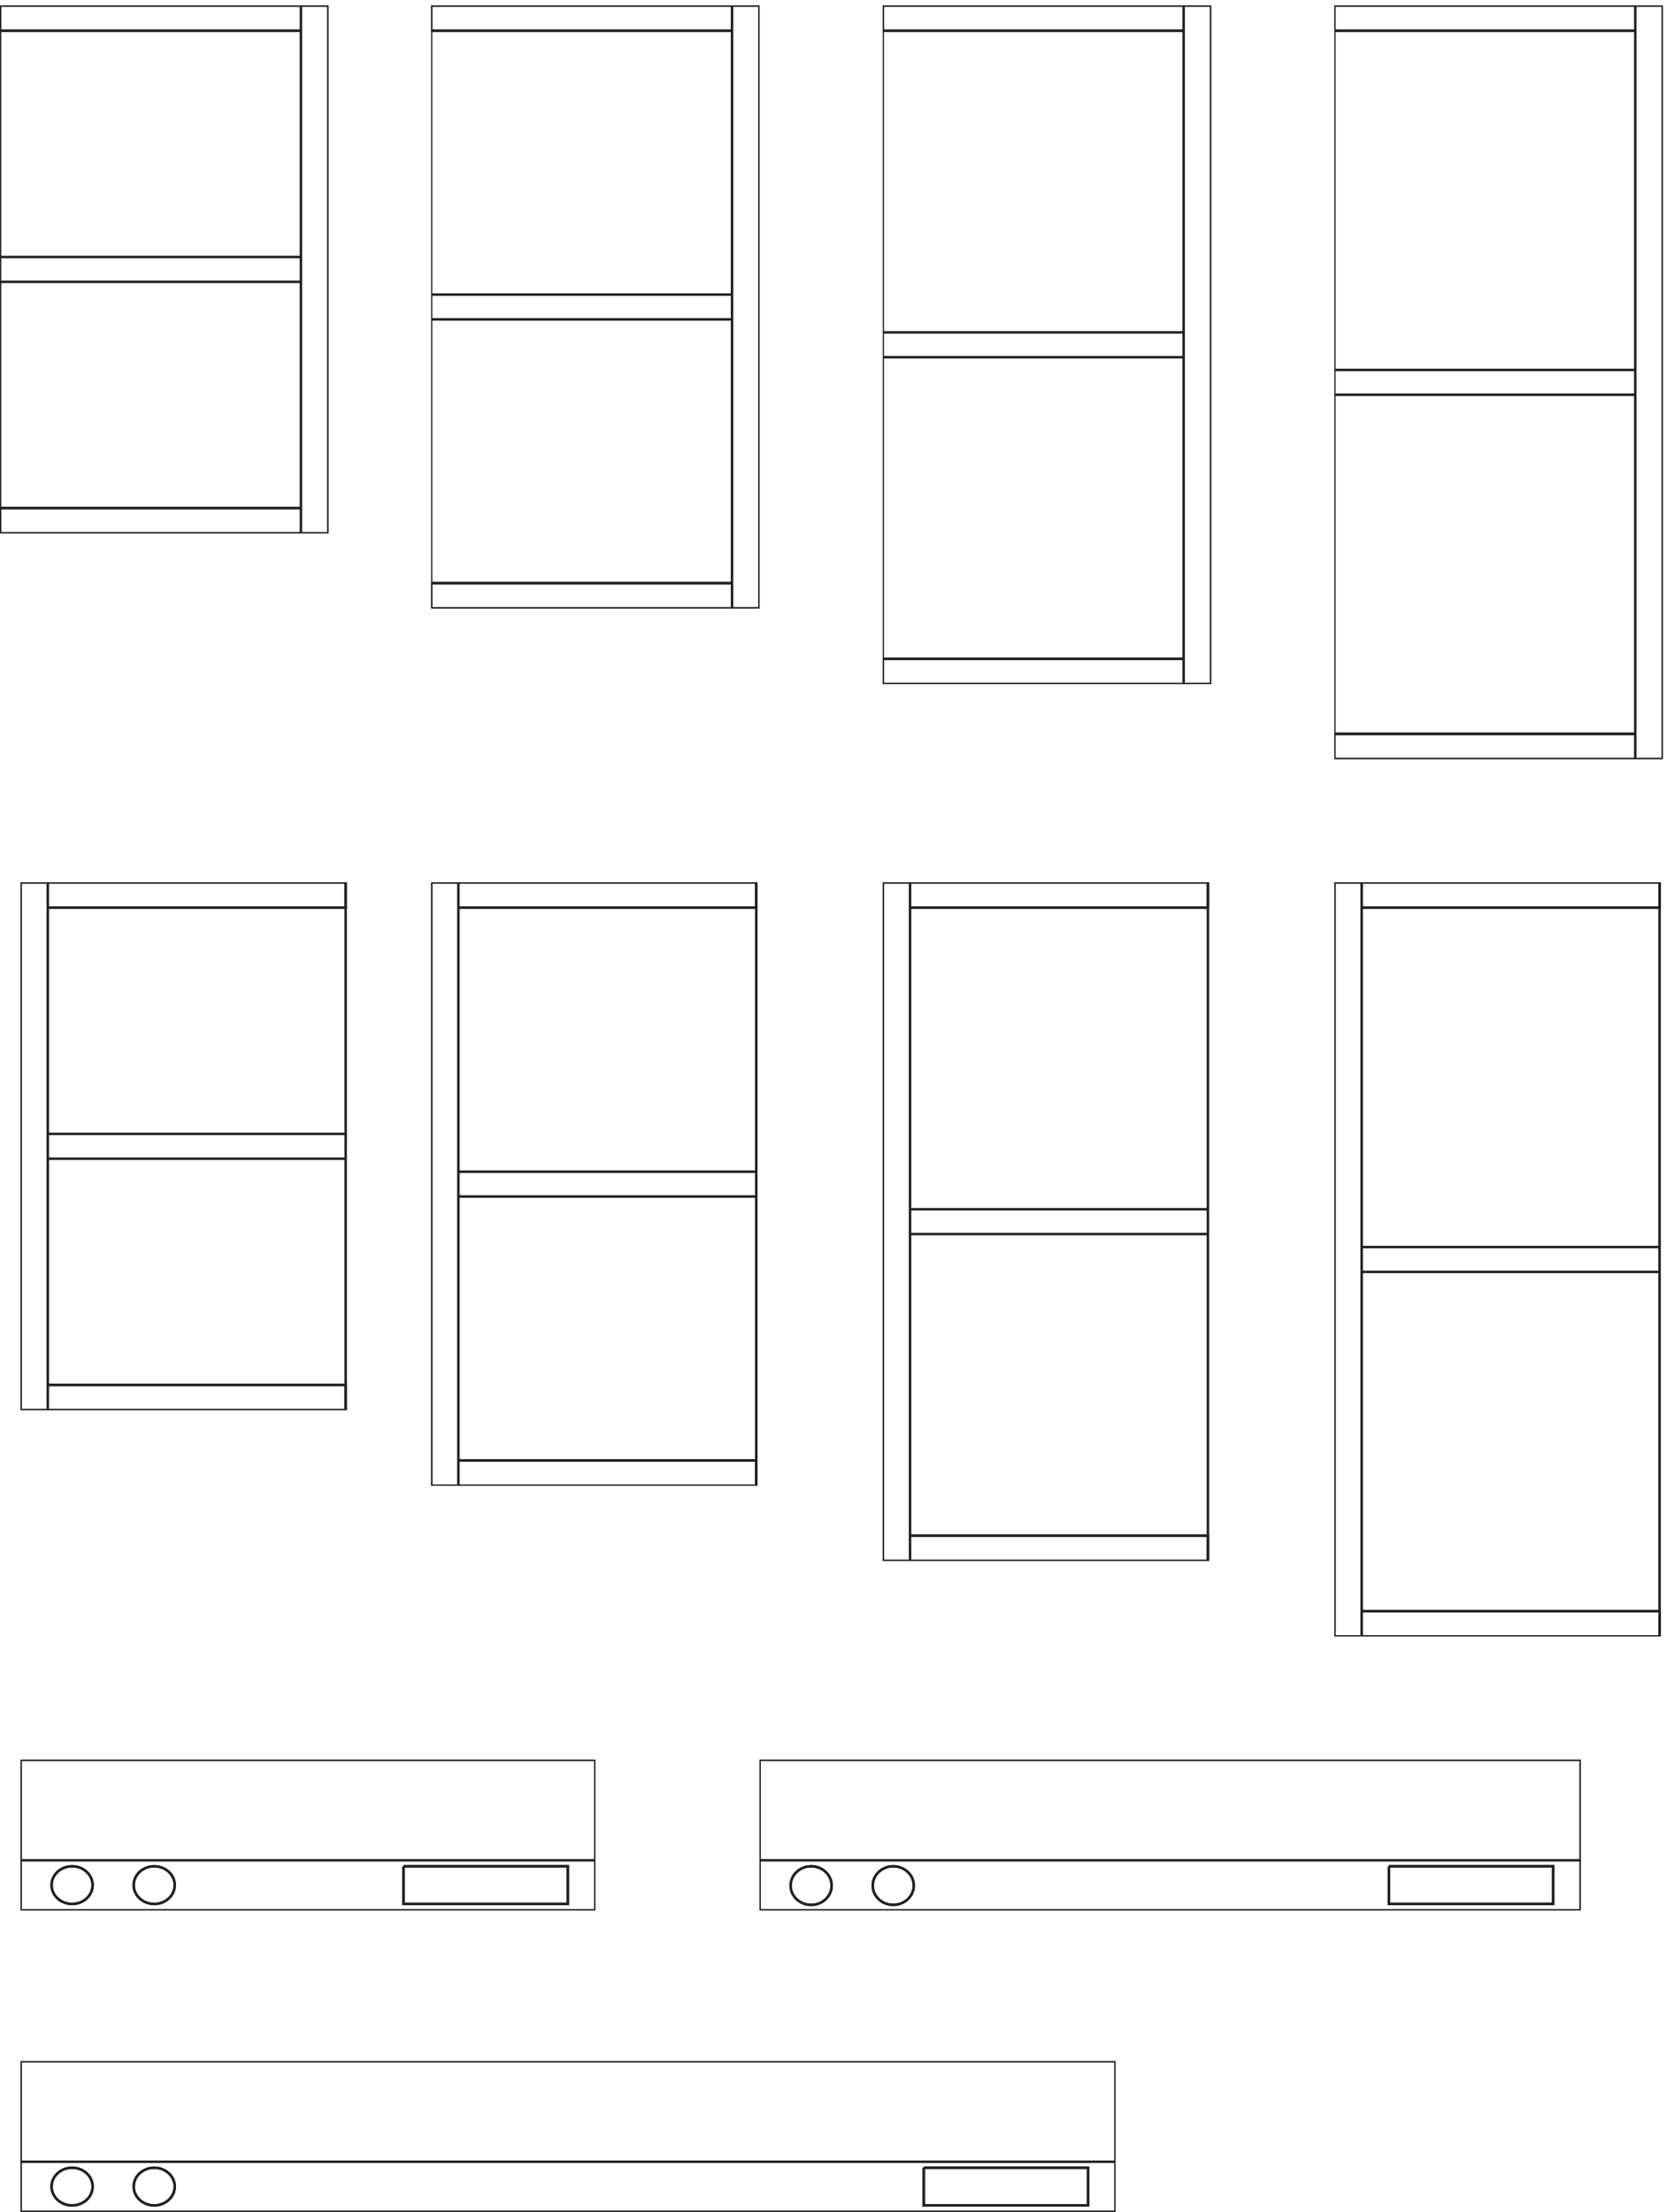 <svg xmlns="http://www.w3.org/2000/svg" xml:space="preserve" width="664.2" height="881.2"><defs><clipPath id="a" clipPathUnits="userSpaceOnUse"><path d="M0 6609h984V5028H0Z" clip-rule="evenodd"/></clipPath><clipPath id="b" clipPathUnits="userSpaceOnUse"><path d="M1291.5 6609h984V4803h-984z" clip-rule="evenodd"/></clipPath><clipPath id="c" clipPathUnits="userSpaceOnUse"><path d="M2644.5 6609h984V4576.5h-984z" clip-rule="evenodd"/></clipPath><clipPath id="d" clipPathUnits="userSpaceOnUse"><path d="M3997.5 6609h984V4351.5h-984z" clip-rule="evenodd"/></clipPath><clipPath id="e" clipPathUnits="userSpaceOnUse"><path d="M61.5 3982.5h984v-1581h-984z" clip-rule="evenodd"/></clipPath><clipPath id="f" clipPathUnits="userSpaceOnUse"><path d="M1291.5 3982.5h984V2175h-984z" clip-rule="evenodd"/></clipPath><clipPath id="g" clipPathUnits="userSpaceOnUse"><path d="M2644.5 3982.5h984V1950h-984z" clip-rule="evenodd"/></clipPath><clipPath id="h" clipPathUnits="userSpaceOnUse"><path d="M3997.5 3982.5h984v-2259h-984z" clip-rule="evenodd"/></clipPath><clipPath id="i" clipPathUnits="userSpaceOnUse"><path d="M61.5 1354.5h1722V903H61.5Z" clip-rule="evenodd"/></clipPath><clipPath id="j" clipPathUnits="userSpaceOnUse"><path d="M2275.5 1354.5h2460V903h-2460z" clip-rule="evenodd"/></clipPath><clipPath id="k" clipPathUnits="userSpaceOnUse"><path d="M61.5 451.5H3342V0H61.5Z" clip-rule="evenodd"/></clipPath></defs><g clip-path="url(#a)" transform="matrix(.133 0 0 -.133 0 881.2)"><path d="M901.5 6533.25H0V6609h984V5028H0v75.74h901.5" style="fill:none;stroke:#231f20;stroke-width:7.5;stroke-linecap:butt;stroke-linejoin:miter;stroke-miterlimit:10;stroke-dasharray:none;stroke-opacity:1"/><path d="M901.5 6533.25H0V6609h984V5028H0v75.74h901.5M0 5855.68h901.5m0-74.36H0m0 74.36h901.5m0-74.36H0m0 751.94V5103.75m0 1429.51V5103.75M901.5 5028v1581m0-1581v1581" style="fill:none;stroke:#231f20;stroke-width:7.5;stroke-linecap:butt;stroke-linejoin:miter;stroke-miterlimit:10;stroke-dasharray:none;stroke-opacity:1"/></g><g clip-path="url(#b)" transform="matrix(.133 0 0 -.133 0 881.2)"><path d="M2193 6533.29h-901.5V6609h984V4803h-984v75.71H2193" style="fill:none;stroke:#231f20;stroke-width:7.5;stroke-linecap:butt;stroke-linejoin:miter;stroke-miterlimit:10;stroke-dasharray:none;stroke-opacity:1"/><path d="M2193 6533.29h-901.5V6609h984V4803h-984v75.71H2193m-901.5 864.46H2193m0-74.33h-901.5m0 864.45V4878.71M2193 4803v1806m-901.5-865.83H2193m0-74.33h-901.5m0 864.45V4878.71M2193 4803v1806" style="fill:none;stroke:#231f20;stroke-width:7.5;stroke-linecap:butt;stroke-linejoin:miter;stroke-miterlimit:10;stroke-dasharray:none;stroke-opacity:1"/></g><g clip-path="url(#c)" transform="matrix(.133 0 0 -.133 0 881.2)"><path d="M3546 6533.26h-901.5V6609h984V4576.5h-984v75.74H3546" style="fill:none;stroke:#231f20;stroke-width:7.5;stroke-linecap:butt;stroke-linejoin:miter;stroke-miterlimit:10;stroke-dasharray:none;stroke-opacity:1"/><path d="M3546 6533.26h-901.5V6609h984V4576.5h-984v75.74H3546m-901.5 977.69H3546m0-74.36h-901.5m0 977.69V4652.23m901.5-75.73V6609m-901.5-979.07H3546m0-74.36h-901.5m0 977.69V4652.23m901.5-75.73V6609" style="fill:none;stroke:#231f20;stroke-width:7.5;stroke-linecap:butt;stroke-linejoin:miter;stroke-miterlimit:10;stroke-dasharray:none;stroke-opacity:1"/></g><g clip-path="url(#d)" transform="matrix(.133 0 0 -.133 0 881.2)"><path d="M4899 6533.29h-901.5V6609h984V4351.5h-984v75.71H4899" style="fill:none;stroke:#231f20;stroke-width:7.5;stroke-linecap:butt;stroke-linejoin:miter;stroke-miterlimit:10;stroke-dasharray:none;stroke-opacity:1"/><path d="M4899 6533.29h-901.5V6609h984V4351.5h-984v75.71H4899m0-75.71V6609m0-2257.5V6609m-901.5-1091.58H4899m0-74.34h-901.5m0 1090.21V4427.21m0 1090.21H4899m0-74.34h-901.5m0 1090.21V4427.21" style="fill:none;stroke:#231f20;stroke-width:7.5;stroke-linecap:butt;stroke-linejoin:miter;stroke-miterlimit:10;stroke-dasharray:none;stroke-opacity:1"/></g><g clip-path="url(#e)" transform="matrix(.133 0 0 -.133 0 881.2)"><path d="M143.167 2477.11h892.383v-75.73H61.503V3982.3h974.047v-75.75H143.167" style="fill:none;stroke:#231f20;stroke-width:7.5;stroke-linecap:butt;stroke-linejoin:miter;stroke-miterlimit:10;stroke-dasharray:none;stroke-opacity:1" transform="scale(1 1)"/><path d="M143.167 2477.11h892.383v-75.73H61.503V3982.3h974.047v-75.75H143.167m892.383-751.89H143.167m0 74.36h892.383m0-751.9v1429.44m-892.383 75.74V2401.38m892.383 753.28H143.167m0 74.36h892.383m0-751.9v1429.44m-892.383 75.74V2401.38" style="fill:none;stroke:#231f20;stroke-width:7.5;stroke-linecap:butt;stroke-linejoin:miter;stroke-miterlimit:10;stroke-dasharray:none;stroke-opacity:1" transform="scale(1 1)"/></g><g clip-path="url(#f)" transform="matrix(.133 0 0 -.133 0 881.2)"><path d="M1373.23 2250.65h892.39v-75.76h-974.05V3982.3h974.05v-75.77h-892.39" style="fill:none;stroke:#231f20;stroke-width:7.5;stroke-linecap:butt;stroke-linejoin:miter;stroke-miterlimit:10;stroke-dasharray:none;stroke-opacity:1" transform="scale(1 1)"/><path d="M1373.23 2250.65h892.39v-75.76h-974.05V3982.3h974.05v-75.77h-892.39m892.39-865.13h-892.39m0 74.39h892.39m0-865.14v1655.88m-892.39 75.77V2174.89m892.39 866.51h-892.39m0 74.39h892.39m0-865.14v1655.88m-892.39 75.77V2174.89" style="fill:none;stroke:#231f20;stroke-width:7.5;stroke-linecap:butt;stroke-linejoin:miter;stroke-miterlimit:10;stroke-dasharray:none;stroke-opacity:1" transform="scale(1 1)"/></g><g clip-path="url(#g)" transform="matrix(.133 0 0 -.133 0 881.2)"><path d="M2726.3 2025.63h892.38v-75.73h-974.05v2032.4h974.05v-75.74H2726.3" style="fill:none;stroke:#231f20;stroke-width:7.5;stroke-linecap:butt;stroke-linejoin:miter;stroke-miterlimit:10;stroke-dasharray:none;stroke-opacity:1" transform="scale(1 1)"/><path d="M2726.3 2025.63h892.38v-75.73h-974.05v2032.4h974.05v-75.74H2726.3m892.38-1880.93v1880.93m-892.38 75.74V1949.9m892.38 75.73v1880.93m-892.38 75.74V1949.9m892.38 979.02H2726.3m0 74.36h892.38m0-74.36H2726.3m0 74.36h892.38" style="fill:none;stroke:#231f20;stroke-width:7.5;stroke-linecap:butt;stroke-linejoin:miter;stroke-miterlimit:10;stroke-dasharray:none;stroke-opacity:1" transform="scale(1 1)"/></g><g clip-path="url(#h)" transform="matrix(.133 0 0 -.133 0 881.2)"><path d="M4079.37 1799.17h892.39v-75.76H3997.7V3982.3h974.06v-75.76h-892.39" style="fill:none;stroke:#231f20;stroke-width:7.5;stroke-linecap:butt;stroke-linejoin:miter;stroke-miterlimit:10;stroke-dasharray:none;stroke-opacity:1" transform="scale(1 1)"/><path d="M4079.37 1799.17h892.39v-75.76H3997.7V3982.3h974.06v-75.76h-892.39m892.39-2107.37v2107.37m-892.39 75.76V1723.41m892.39 75.76v2107.37m-892.39 75.76V1723.41m892.38 1092.25h-892.38m0 74.38h892.38m0-74.38h-892.38m0 74.38h892.38" style="fill:none;stroke:#231f20;stroke-width:7.5;stroke-linecap:butt;stroke-linejoin:miter;stroke-miterlimit:10;stroke-dasharray:none;stroke-opacity:1" transform="scale(1 1)"/></g><g clip-path="url(#i)" transform="matrix(.133 0 0 -.133 0 881.2)"><path d="M61.5 903v451.5h1722V903H61.5" style="fill:none;stroke:#231f20;stroke-width:7.5;stroke-linecap:butt;stroke-linejoin:miter;stroke-miterlimit:10;stroke-dasharray:none;stroke-opacity:1"/><path d="M61.5 903v451.5h1722V903H61.5" style="fill:none;stroke:#231f20;stroke-width:7.5;stroke-linecap:butt;stroke-linejoin:miter;stroke-miterlimit:10;stroke-dasharray:none;stroke-opacity:1"/><path d="M277.5 978.707c0-31.168-27.535-56.437-61.5-56.437s-61.5 25.269-61.5 56.437c0 31.173 27.535 56.433 61.5 56.433s61.5-25.26 61.5-56.433zm246 0c0-31.168-27.535-56.437-61.5-56.437s-61.5 25.269-61.5 56.437c0 31.173 27.535 56.433 61.5 56.433s61.5-25.26 61.5-56.433z" style="fill:none;stroke:#231f20;stroke-width:7.5;stroke-linecap:butt;stroke-linejoin:miter;stroke-miterlimit:10;stroke-dasharray:none;stroke-opacity:1"/><path d="M277.5 978.707c0-31.168-27.535-56.437-61.5-56.437s-61.5 25.269-61.5 56.437c0 31.173 27.535 56.433 61.5 56.433s61.5-25.26 61.5-56.433zm246 0c0-31.168-27.535-56.437-61.5-56.437s-61.5 25.269-61.5 56.437c0 31.173 27.535 56.433 61.5 56.433s61.5-25.26 61.5-56.433zm685.5 56.433V922.27h492v112.87h-492" style="fill:none;stroke:#231f20;stroke-width:7.5;stroke-linecap:butt;stroke-linejoin:miter;stroke-miterlimit:10;stroke-dasharray:none;stroke-opacity:1"/><path d="M1209 1035.14V922.27h492v112.87h-492m-1147.5 17.9h1722m-1722 0h1722" style="fill:none;stroke:#231f20;stroke-width:7.5;stroke-linecap:butt;stroke-linejoin:miter;stroke-miterlimit:10;stroke-dasharray:none;stroke-opacity:1"/></g><g clip-path="url(#j)" transform="matrix(.133 0 0 -.133 0 881.2)"><path d="M2275.5 903v451.5h2460V903h-2460" style="fill:none;stroke:#231f20;stroke-width:7.5;stroke-linecap:butt;stroke-linejoin:miter;stroke-miterlimit:10;stroke-dasharray:none;stroke-opacity:1"/><path d="M2275.5 903v451.5h2460V903h-2460" style="fill:none;stroke:#231f20;stroke-width:7.5;stroke-linecap:butt;stroke-linejoin:miter;stroke-miterlimit:10;stroke-dasharray:none;stroke-opacity:1"/><path d="M2491.5 977.332c0-31.93-27.53-57.812-61.5-57.812-33.96 0-61.5 25.882-61.5 57.812 0 31.928 27.54 57.808 61.5 57.808 33.97 0 61.5-25.88 61.5-57.808zm246 0c0-31.93-27.53-57.812-61.5-57.812-33.96 0-61.5 25.882-61.5 57.812 0 31.928 27.54 57.808 61.5 57.808 33.97 0 61.5-25.88 61.5-57.808z" style="fill:none;stroke:#231f20;stroke-width:7.5;stroke-linecap:butt;stroke-linejoin:miter;stroke-miterlimit:10;stroke-dasharray:none;stroke-opacity:1"/><path d="M2491.5 977.332c0-31.93-27.53-57.812-61.5-57.812-33.96 0-61.5 25.882-61.5 57.812 0 31.928 27.54 57.808 61.5 57.808 33.97 0 61.5-25.88 61.5-57.808zm246 0c0-31.93-27.53-57.812-61.5-57.812-33.96 0-61.5 25.882-61.5 57.812 0 31.928 27.54 57.808 61.5 57.808 33.97 0 61.5-25.88 61.5-57.808zM4161 1035.14V922.27h492v112.87h-492" style="fill:none;stroke:#231f20;stroke-width:7.5;stroke-linecap:butt;stroke-linejoin:miter;stroke-miterlimit:10;stroke-dasharray:none;stroke-opacity:1"/><path d="M4161 1035.14V922.27h492v112.87h-492m-1885.5 17.9h2460m-2460 0h2460" style="fill:none;stroke:#231f20;stroke-width:7.5;stroke-linecap:butt;stroke-linejoin:miter;stroke-miterlimit:10;stroke-dasharray:none;stroke-opacity:1"/></g><g clip-path="url(#k)" transform="matrix(.133 0 0 -.133 0 881.2)"><path d="M61.5 0v451.5H3342V0H61.5" style="fill:none;stroke:#231f20;stroke-width:7.5;stroke-linecap:butt;stroke-linejoin:miter;stroke-miterlimit:10;stroke-dasharray:none;stroke-opacity:1"/><path d="M61.5 0v451.5H3342V0H61.5" style="fill:none;stroke:#231f20;stroke-width:7.5;stroke-linecap:butt;stroke-linejoin:miter;stroke-miterlimit:10;stroke-dasharray:none;stroke-opacity:1"/><path d="M277.5 75.707c0-31.168-27.535-56.438-61.5-56.438s-61.5 25.27-61.5 56.438c0 31.172 27.535 56.438 61.5 56.438s61.5-25.266 61.5-56.438zm246 0c0-31.168-27.535-56.438-61.5-56.438s-61.5 25.27-61.5 56.438c0 31.172 27.535 56.438 61.5 56.438s61.5-25.266 61.5-56.438z" style="fill:none;stroke:#231f20;stroke-width:7.5;stroke-linecap:butt;stroke-linejoin:miter;stroke-miterlimit:10;stroke-dasharray:none;stroke-opacity:1"/><path d="M277.5 75.707c0-31.168-27.535-56.438-61.5-56.438s-61.5 25.27-61.5 56.438c0 31.172 27.535 56.438 61.5 56.438s61.5-25.266 61.5-56.438zm246 0c0-31.168-27.535-56.438-61.5-56.438s-61.5 25.27-61.5 56.438c0 31.172 27.535 56.438 61.5 56.438s61.5-25.266 61.5-56.438zm2244 56.438V19.269h492v112.876h-492" style="fill:none;stroke:#231f20;stroke-width:7.5;stroke-linecap:butt;stroke-linejoin:miter;stroke-miterlimit:10;stroke-dasharray:none;stroke-opacity:1"/><path d="M2767.5 132.145V19.269h492v112.876h-492m-2706 17.894H3342m-3280.5 0H3342" style="fill:none;stroke:#231f20;stroke-width:7.5;stroke-linecap:butt;stroke-linejoin:miter;stroke-miterlimit:10;stroke-dasharray:none;stroke-opacity:1"/></g></svg>
